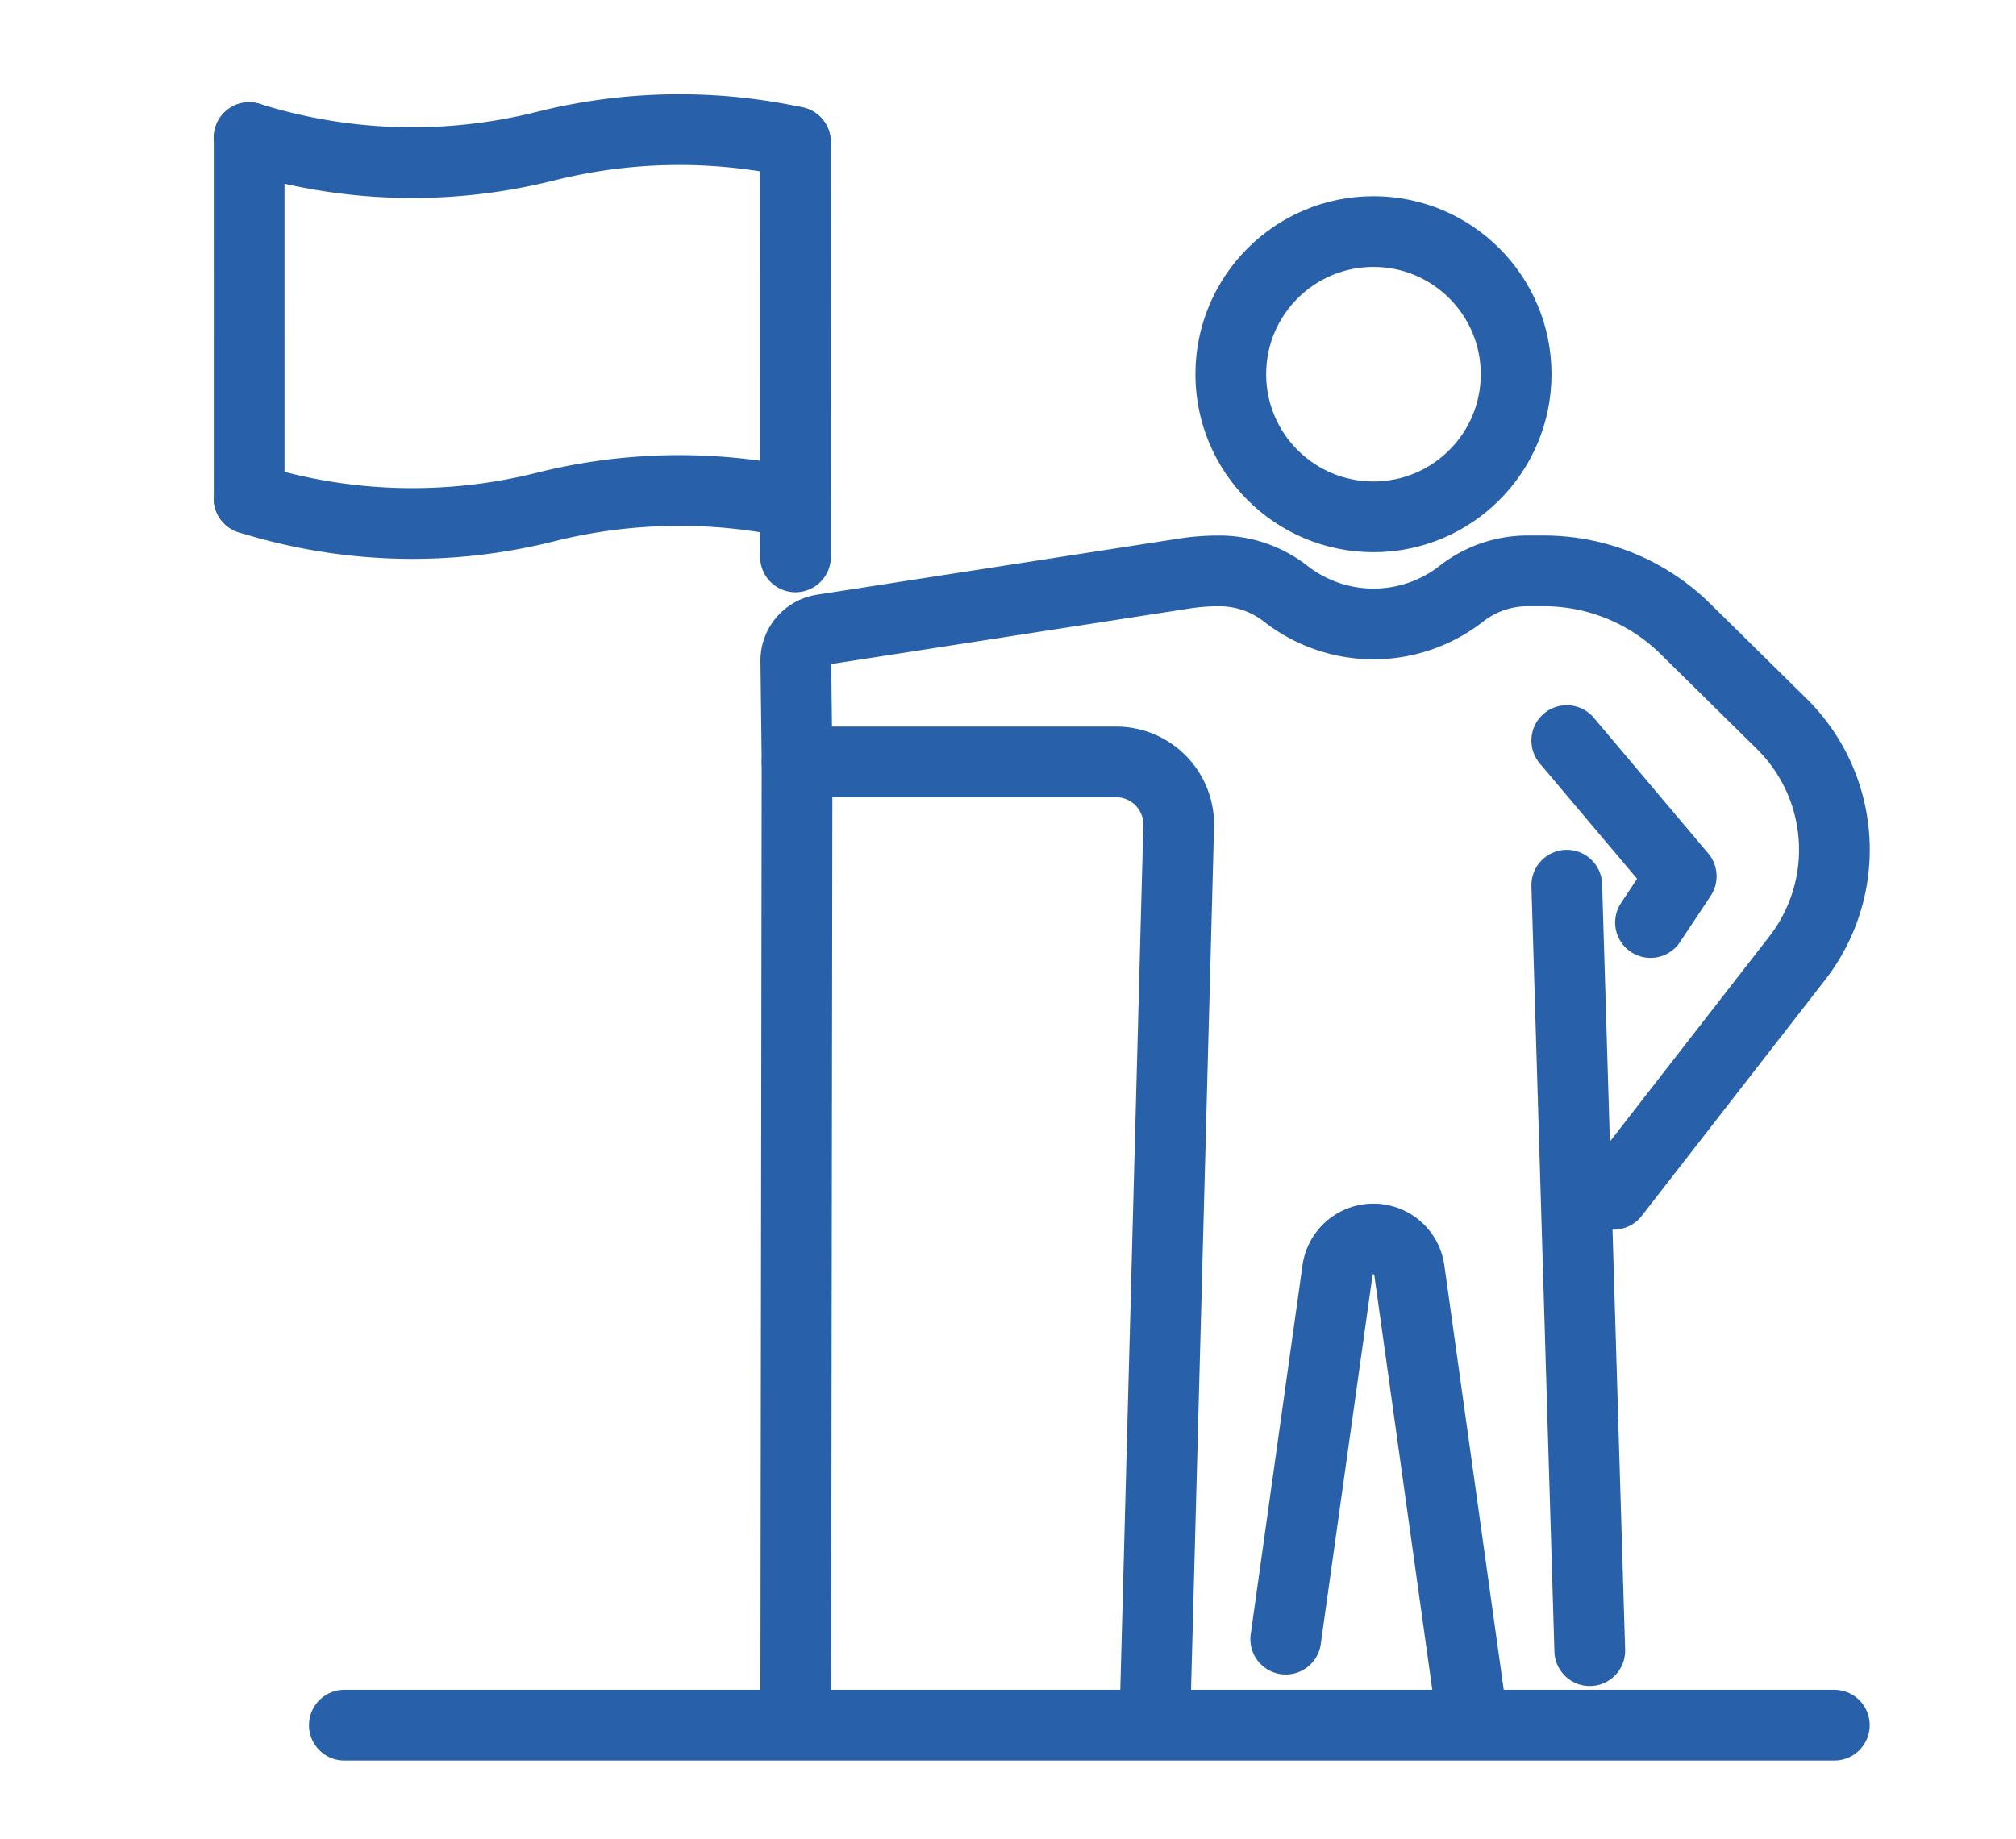 <svg xmlns="http://www.w3.org/2000/svg" xmlns:xlink="http://www.w3.org/1999/xlink" width="57" height="52" viewBox="0 0 57 52"><defs><style>.a{clip-path:url(#b);}.b{fill:none;stroke:#2861a9;stroke-linecap:round;stroke-linejoin:round;stroke-width:2px;}</style><clipPath id="b"><rect width="57" height="52"/></clipPath></defs><g id="a" class="a"><g transform="translate(6.362 2.984)"><path class="b" d="M92.935,100.063l.675-25.336a1.77,1.77,0,0,0-1.768-1.815H82.82l-.035-2.852a.889.889,0,0,1,.751-.889l10.221-1.585a6.259,6.259,0,0,1,.975-.076,3.038,3.038,0,0,1,1.887.632,4.033,4.033,0,0,0,5,0,3.041,3.041,0,0,1,1.888-.633h.432a5.7,5.7,0,0,1,4,1.643l2.72,2.681a5,5,0,0,1,.437,6.632l-5.186,6.673" transform="translate(-66.646 -54.349)"/><path class="b" d="M159.124,178.066l-1.786-12.77a1.025,1.025,0,0,0-2.032,0l-1.463,10.427" transform="translate(-123.852 -132.352)"/><line class="b" x2="0.65" y2="21.648" transform="translate(37.937 22.049)"/><path class="b" d="M196.968,97.267l.869-1.308L194.6,92.121" transform="translate(-156.664 -74.162)"/><line class="b" x1="0.001" y1="10.206" transform="translate(0.682 0.908)"/><line class="b" x1="0.037" y2="27.151" transform="translate(16.137 18.563)"/><line class="b" x2="0.002" y2="11.733" transform="translate(16.128 1.032)"/><path class="b" d="M3.5,3.725a15.414,15.414,0,0,0,8.382.241,15.563,15.563,0,0,1,7.063-.117" transform="translate(-2.818 -2.818)"/><path class="b" d="M3.5,56.075a15.414,15.414,0,0,0,8.382.241,15.563,15.563,0,0,1,7.063-.117" transform="translate(-2.82 -44.962)"/><circle class="b" cx="4.034" cy="4.034" r="4.034" transform="translate(28.437 3.564)"/><line class="b" x1="42.128" transform="translate(3.374 45.804)"/></g></g></svg>